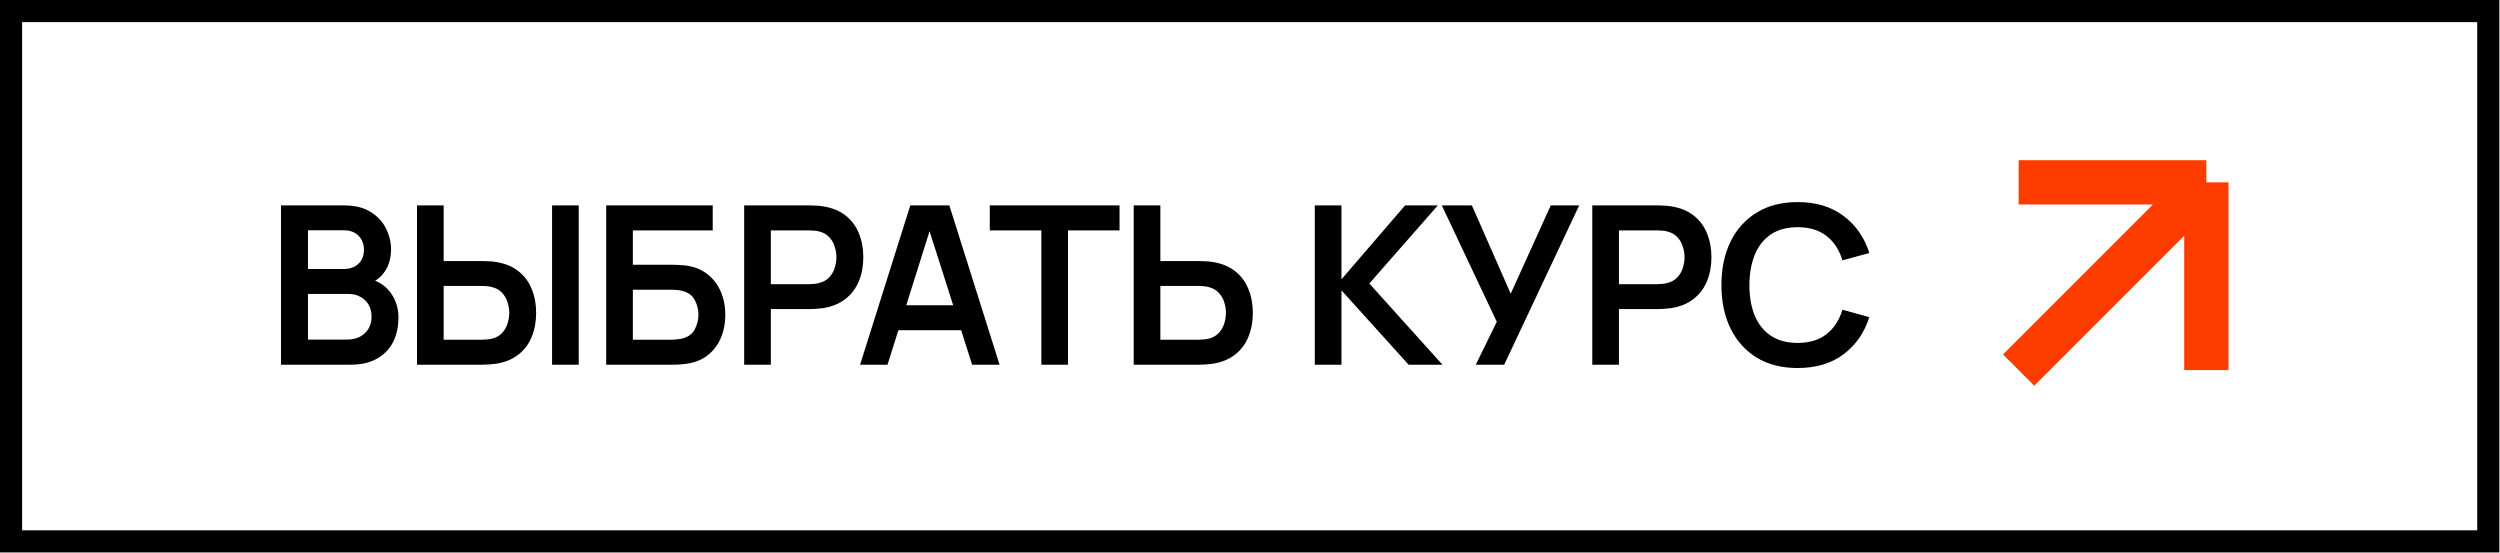 <?xml version="1.0" encoding="UTF-8"?> <svg xmlns="http://www.w3.org/2000/svg" width="226" height="50" viewBox="0 0 226 50" fill="none"><rect x="1" y="1" width="223.941" height="47.941" stroke="black" stroke-width="2"></rect><path d="M25.4 32.969V18.569H31.11C32.083 18.569 32.88 18.765 33.5 19.159C34.127 19.545 34.59 20.042 34.89 20.649C35.197 21.255 35.35 21.882 35.35 22.529C35.35 23.322 35.16 23.995 34.78 24.549C34.407 25.102 33.897 25.475 33.25 25.669V25.169C34.157 25.375 34.843 25.805 35.31 26.459C35.783 27.112 36.02 27.855 36.02 28.689C36.02 29.542 35.857 30.289 35.53 30.929C35.203 31.569 34.717 32.069 34.07 32.429C33.43 32.789 32.637 32.969 31.69 32.969H25.4ZM27.84 30.699H31.39C31.81 30.699 32.187 30.615 32.52 30.449C32.853 30.275 33.113 30.035 33.3 29.729C33.493 29.415 33.59 29.045 33.59 28.619C33.59 28.232 33.507 27.885 33.34 27.579C33.173 27.272 32.93 27.029 32.61 26.849C32.29 26.662 31.907 26.569 31.46 26.569H27.84V30.699ZM27.84 24.319H31.08C31.427 24.319 31.737 24.252 32.01 24.119C32.283 23.985 32.5 23.789 32.66 23.529C32.82 23.269 32.9 22.949 32.9 22.569C32.9 22.069 32.74 21.652 32.42 21.319C32.1 20.985 31.653 20.819 31.08 20.819H27.84V24.319ZM37.697 32.969V18.569H40.107V23.599H43.647C43.781 23.599 43.961 23.605 44.187 23.619C44.414 23.625 44.62 23.645 44.807 23.679C45.634 23.805 46.317 24.082 46.857 24.509C47.404 24.935 47.807 25.475 48.067 26.129C48.334 26.775 48.467 27.492 48.467 28.279C48.467 29.072 48.334 29.795 48.067 30.449C47.807 31.095 47.404 31.632 46.857 32.059C46.317 32.485 45.634 32.762 44.807 32.889C44.62 32.915 44.414 32.935 44.187 32.949C43.967 32.962 43.787 32.969 43.647 32.969H37.697ZM40.107 30.709H43.547C43.687 30.709 43.837 30.702 43.997 30.689C44.164 30.675 44.321 30.652 44.467 30.619C44.861 30.519 45.17 30.342 45.397 30.089C45.63 29.835 45.794 29.549 45.887 29.229C45.987 28.902 46.037 28.585 46.037 28.279C46.037 27.972 45.987 27.659 45.887 27.339C45.794 27.019 45.63 26.732 45.397 26.479C45.17 26.225 44.861 26.049 44.467 25.949C44.321 25.909 44.164 25.882 43.997 25.869C43.837 25.855 43.687 25.849 43.547 25.849H40.107V30.709ZM49.907 32.969V18.569H52.317V32.969H49.907ZM54.8 32.969V18.569H64.43V20.829H57.21V23.929H60.75C60.883 23.929 61.06 23.935 61.28 23.949C61.507 23.955 61.713 23.969 61.9 23.989C62.707 24.082 63.38 24.339 63.92 24.759C64.467 25.179 64.877 25.709 65.15 26.349C65.43 26.989 65.57 27.689 65.57 28.449C65.57 29.209 65.433 29.912 65.16 30.559C64.887 31.199 64.477 31.729 63.93 32.149C63.39 32.562 62.713 32.815 61.9 32.909C61.713 32.929 61.51 32.945 61.29 32.959C61.07 32.965 60.89 32.969 60.75 32.969H54.8ZM57.21 30.709H60.65C60.783 30.709 60.933 30.702 61.1 30.689C61.267 30.675 61.42 30.655 61.56 30.629C62.16 30.502 62.573 30.222 62.8 29.789C63.027 29.355 63.14 28.909 63.14 28.449C63.14 27.982 63.027 27.535 62.8 27.109C62.573 26.675 62.16 26.395 61.56 26.269C61.42 26.235 61.267 26.215 61.1 26.209C60.933 26.195 60.783 26.189 60.65 26.189H57.21V30.709ZM67.273 32.969V18.569H73.223C73.363 18.569 73.543 18.575 73.763 18.589C73.983 18.595 74.187 18.615 74.373 18.649C75.207 18.775 75.893 19.052 76.433 19.479C76.98 19.905 77.383 20.445 77.643 21.099C77.91 21.745 78.043 22.465 78.043 23.259C78.043 24.045 77.91 24.765 77.643 25.419C77.377 26.065 76.97 26.602 76.423 27.029C75.883 27.455 75.2 27.732 74.373 27.859C74.187 27.885 73.98 27.905 73.753 27.919C73.533 27.932 73.357 27.939 73.223 27.939H69.683V32.969H67.273ZM69.683 25.689H73.123C73.257 25.689 73.407 25.682 73.573 25.669C73.74 25.655 73.893 25.629 74.033 25.589C74.433 25.489 74.747 25.312 74.973 25.059C75.207 24.805 75.37 24.519 75.463 24.199C75.563 23.879 75.613 23.565 75.613 23.259C75.613 22.952 75.563 22.639 75.463 22.319C75.37 21.992 75.207 21.702 74.973 21.449C74.747 21.195 74.433 21.019 74.033 20.919C73.893 20.879 73.74 20.855 73.573 20.849C73.407 20.835 73.257 20.829 73.123 20.829H69.683V25.689ZM77.751 32.969L82.291 18.569H85.821L90.361 32.969H87.881L83.761 20.049H84.301L80.231 32.969H77.751ZM80.281 29.849V27.599H87.841V29.849H80.281ZM94.137 32.969V20.829H89.477V18.569H101.207V20.829H96.547V32.969H94.137ZM102.486 32.969V18.569H104.896V23.599H108.436C108.57 23.599 108.75 23.605 108.976 23.619C109.203 23.625 109.41 23.645 109.596 23.679C110.423 23.805 111.106 24.082 111.646 24.509C112.193 24.935 112.596 25.475 112.856 26.129C113.123 26.775 113.256 27.492 113.256 28.279C113.256 29.072 113.123 29.795 112.856 30.449C112.596 31.095 112.193 31.632 111.646 32.059C111.106 32.485 110.423 32.762 109.596 32.889C109.41 32.915 109.203 32.935 108.976 32.949C108.756 32.962 108.576 32.969 108.436 32.969H102.486ZM104.896 30.709H108.336C108.476 30.709 108.626 30.702 108.786 30.689C108.953 30.675 109.11 30.652 109.256 30.619C109.65 30.519 109.96 30.342 110.186 30.089C110.42 29.835 110.583 29.549 110.676 29.229C110.776 28.902 110.826 28.585 110.826 28.279C110.826 27.972 110.776 27.659 110.676 27.339C110.583 27.019 110.42 26.732 110.186 26.479C109.96 26.225 109.65 26.049 109.256 25.949C109.11 25.909 108.953 25.882 108.786 25.869C108.626 25.855 108.476 25.849 108.336 25.849H104.896V30.709ZM118.859 32.969V18.569H121.269V25.249L127.019 18.569H129.979L123.789 25.629L130.399 32.969H127.339L121.269 26.249V32.969H118.859ZM133.409 32.969L135.309 29.089L130.339 18.569H133.059L136.569 26.549L140.189 18.569H142.759L135.979 32.969H133.409ZM143.943 32.969V18.569H149.893C150.033 18.569 150.213 18.575 150.433 18.589C150.653 18.595 150.856 18.615 151.043 18.649C151.876 18.775 152.563 19.052 153.103 19.479C153.65 19.905 154.053 20.445 154.313 21.099C154.58 21.745 154.713 22.465 154.713 23.259C154.713 24.045 154.58 24.765 154.313 25.419C154.046 26.065 153.64 26.602 153.093 27.029C152.553 27.455 151.87 27.732 151.043 27.859C150.856 27.885 150.65 27.905 150.423 27.919C150.203 27.932 150.026 27.939 149.893 27.939H146.353V32.969H143.943ZM146.353 25.689H149.793C149.926 25.689 150.076 25.682 150.243 25.669C150.41 25.655 150.563 25.629 150.703 25.589C151.103 25.489 151.416 25.312 151.643 25.059C151.876 24.805 152.04 24.519 152.133 24.199C152.233 23.879 152.283 23.565 152.283 23.259C152.283 22.952 152.233 22.639 152.133 22.319C152.04 21.992 151.876 21.702 151.643 21.449C151.416 21.195 151.103 21.019 150.703 20.919C150.563 20.879 150.41 20.855 150.243 20.849C150.076 20.835 149.926 20.829 149.793 20.829H146.353V25.689ZM162.506 33.269C161.066 33.269 159.833 32.955 158.806 32.329C157.78 31.695 156.99 30.815 156.436 29.689C155.89 28.562 155.616 27.255 155.616 25.769C155.616 24.282 155.89 22.975 156.436 21.849C156.99 20.722 157.78 19.845 158.806 19.219C159.833 18.585 161.066 18.269 162.506 18.269C164.166 18.269 165.55 18.685 166.656 19.519C167.763 20.345 168.54 21.462 168.986 22.869L166.556 23.539C166.276 22.599 165.8 21.865 165.126 21.339C164.453 20.805 163.58 20.539 162.506 20.539C161.54 20.539 160.733 20.755 160.086 21.189C159.446 21.622 158.963 22.232 158.636 23.019C158.316 23.799 158.153 24.715 158.146 25.769C158.146 26.822 158.306 27.742 158.626 28.529C158.953 29.309 159.44 29.915 160.086 30.349C160.733 30.782 161.54 30.999 162.506 30.999C163.58 30.999 164.453 30.732 165.126 30.199C165.8 29.665 166.276 28.932 166.556 27.999L168.986 28.669C168.54 30.075 167.763 31.195 166.656 32.029C165.55 32.855 164.166 33.269 162.506 33.269Z" fill="black"></path><path d="M182.483 33.456L199.454 16.485M199.454 16.485L182.483 16.485M199.454 16.485L199.454 33.456" stroke="#FE3C00" stroke-width="4"></path></svg> 